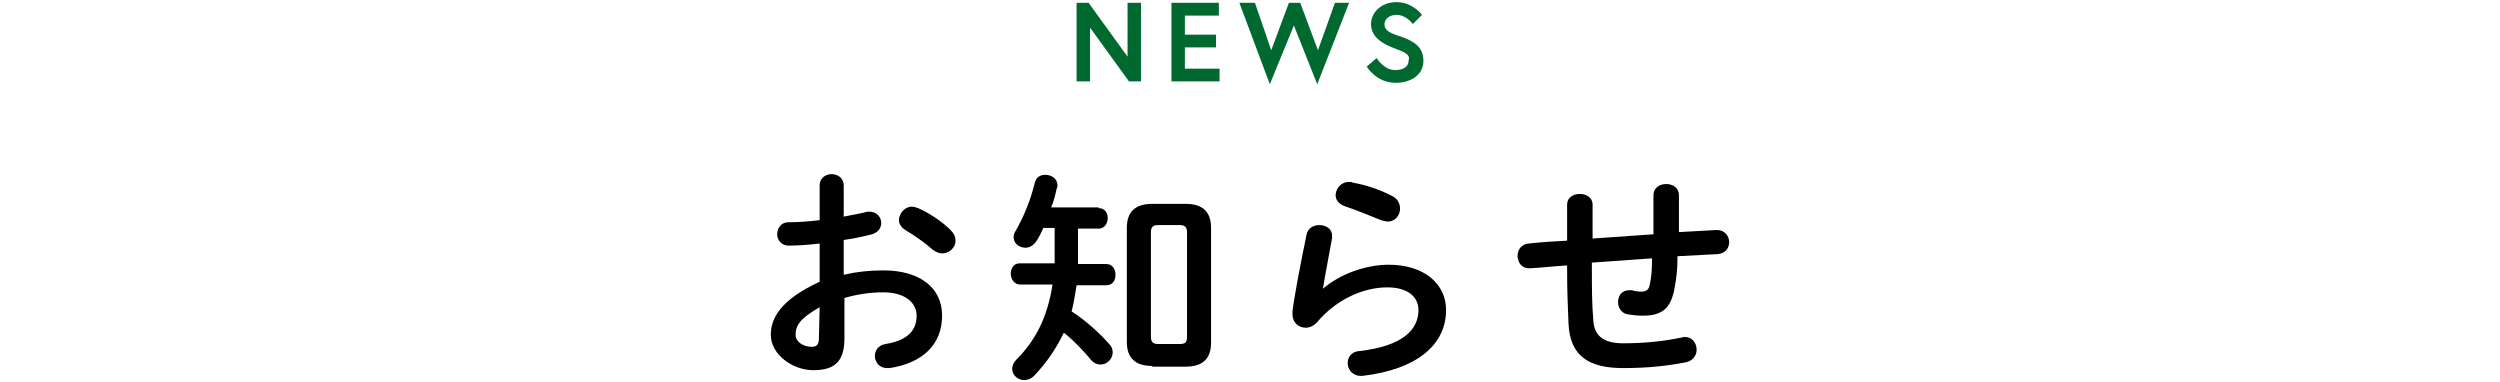 <?xml version="1.0" encoding="utf-8"?>
<!-- Generator: Adobe Illustrator 25.2.1, SVG Export Plug-In . SVG Version: 6.00 Build 0)  -->
<svg version="1.1" id="レイヤー_1" xmlns="http://www.w3.org/2000/svg" xmlns:xlink="http://www.w3.org/1999/xlink" x="0px"
	 y="0px" width="353.2px" height="54px" viewBox="0 0 353.2 54" style="enable-background:new 0 0 353.2 54;" xml:space="preserve">
<style type="text/css">
	.st0{fill:#2F653C;fill-opacity:0;}
	.st1{fill:#00692F;}
</style>
<rect class="st0" width="353.2" height="54"/>
<g>
	<g>
		<path d="M119.3,38.8c1.7-0.4,3.5-0.6,5.5-0.6c5.1,0,8.3,2.4,8.3,6.4c0,4.1-2.8,6.7-7.4,7.4c-0.1,0-0.2,0-0.4,0
			c-1.1,0-1.7-0.9-1.7-1.7c0-0.7,0.4-1.5,1.5-1.7c3.1-0.5,4.4-1.9,4.4-4c0-1.8-1.6-3.3-4.7-3.3c-2,0-3.8,0.3-5.5,0.8v5.7
			c0,3.3-1.4,4.5-4.4,4.5c-2.9,0-6-2.2-6-5c0-2.3,1.3-4.9,6.9-7.5v-5.4c-1.6,0.2-3.1,0.3-4.4,0.3c-1,0-1.6-0.8-1.6-1.6
			s0.5-1.7,1.6-1.7c1.3,0,2.8-0.1,4.4-0.3v-4.9c0-1.1,0.9-1.6,1.7-1.6s1.7,0.5,1.7,1.6v4.4c1.1-0.2,2.1-0.4,3-0.6
			c0.2-0.1,0.4-0.1,0.6-0.1c1.1,0,1.7,0.8,1.7,1.6c0,0.7-0.4,1.3-1.3,1.6c-1.2,0.3-2.5,0.6-4,0.8v4.9H119.3z M115.8,43.4
			c-2.8,1.6-3.4,2.6-3.4,3.9c0,1,1.1,1.7,2.3,1.7c0.9,0,1-0.6,1-1.4L115.8,43.4L115.8,43.4z M134.3,32.5c0.5,0.5,0.7,1,0.7,1.5
			c0,1-0.9,1.8-1.9,1.8c-0.4,0-0.9-0.2-1.3-0.5c-1.1-1-2.7-2.1-3.9-2.8c-0.6-0.4-0.9-0.9-0.9-1.4c0-0.9,0.8-1.9,1.8-1.9
			c0.3,0,0.6,0.1,0.9,0.2C131.3,30.1,133.1,31.3,134.3,32.5z"/>
		<path d="M155.2,29.4c0.9,0,1.3,0.7,1.3,1.4c0,0.7-0.4,1.5-1.3,1.5h-2.9v3.4c0,0.5,0,1.1,0,1.6h4c0.9,0,1.3,0.8,1.3,1.5
			c0,0.8-0.4,1.5-1.3,1.5h-4.2c-0.2,1.3-0.4,2.5-0.7,3.7c1.9,1.2,4,3.1,5.3,4.6c0.4,0.4,0.5,0.8,0.5,1.2c0,0.9-0.8,1.7-1.7,1.7
			c-0.5,0-1-0.2-1.4-0.7c-0.9-1.1-2.4-2.7-3.8-3.8c-1.1,2.3-2.5,4.3-4.2,6.1c-0.4,0.4-0.9,0.6-1.4,0.6c-0.9,0-1.7-0.7-1.7-1.6
			c0-0.4,0.2-0.9,0.6-1.3c2.7-2.7,4.4-6,5.1-10.6h-4.6c-0.8,0-1.3-0.8-1.3-1.5c0-0.8,0.4-1.5,1.3-1.5h4.9c0-0.6,0-1.2,0-1.9v-3.1
			h-1.6c-0.3,0.7-0.6,1.3-1,1.9c-0.4,0.6-1,0.9-1.5,0.9c-0.9,0-1.7-0.6-1.7-1.5c0-0.3,0.1-0.6,0.3-0.9c1.1-1.9,2.1-4.3,2.7-6.8
			c0.2-0.8,0.8-1.1,1.5-1.1c0.8,0,1.7,0.5,1.7,1.5c0,0.1,0,0.3-0.1,0.4c-0.2,0.9-0.4,1.8-0.8,2.7h6.7V29.4z M162.8,51.7
			c-2.5,0-3.6-1.2-3.6-3.4V32.2c0-2.2,1.1-3.4,3.6-3.4h4.7c2.5,0,3.6,1.2,3.6,3.4v16.2c0,2.4-1.3,3.4-3.6,3.4h-4.7V51.7z
			 M166.7,48.6c0.7,0,1-0.2,1-1V32.8c0-0.7-0.3-1-1-1h-3.1c-0.6,0-1,0.2-1,1v14.8c0,0.7,0.3,1,1,1H166.7z"/>
		<path d="M186.9,40.8c2.4-2.1,6.1-3.4,9.3-3.4c5,0,8.1,2.7,8.1,6.4c0,4.9-4.1,8.4-11.8,9.3c-0.1,0-0.2,0-0.3,0
			c-1.1,0-1.8-0.9-1.8-1.8c0-0.8,0.5-1.6,1.6-1.7c6.3-0.7,8.4-3.1,8.4-5.8c0-1.7-1.3-3.2-4.4-3.2c-3.4,0-7.2,1.7-9.9,4.9
			c-0.4,0.5-1.1,0.8-1.6,0.8c-1,0-1.9-0.7-1.9-1.9c0-0.1,0-0.3,0-0.4c0.3-2.4,1.1-6.5,2-10.9c0.2-0.9,1-1.3,1.8-1.3
			c0.9,0,1.8,0.5,1.8,1.5c0,0.1,0,0.2,0,0.3C187.7,36.4,187.2,38.9,186.9,40.8L186.9,40.8z M196.7,27.7c0.8,0.4,1.1,1.1,1.1,1.8
			c0,0.9-0.7,1.8-1.7,1.8c-0.3,0-0.6-0.1-1-0.2c-1.7-0.7-3.7-1.5-5.2-2c-0.8-0.3-1.2-0.9-1.2-1.5c0-0.9,0.7-1.9,1.9-1.9
			c0.2,0,0.4,0,0.5,0.1C192.9,26.1,195,26.8,196.7,27.7z"/>
		<path d="M237,32.8l5.5-0.3h0.1c1.1,0,1.7,0.9,1.7,1.7s-0.5,1.6-1.6,1.7c-1.9,0.1-3.8,0.2-5.7,0.3c0,2-0.2,3.4-0.4,4.4
			c-0.5,3-1.8,4-4.5,4c-0.8,0-1.6-0.1-2.2-0.2c-0.9-0.2-1.3-1-1.3-1.7c0-0.9,0.5-1.7,1.6-1.7c0.1,0,0.2,0,0.3,0
			c0.4,0.1,0.8,0.2,1.4,0.2c0.7,0,1.1-0.3,1.2-1.1c0.2-0.9,0.3-1.9,0.3-3.6c-2.8,0.2-5.7,0.4-8.5,0.6v0.5c0,3.1,0,5.3,0.2,7.6
			c0.1,2.2,1.4,3.3,4.2,3.3c3.1,0,5.8-0.3,8.2-0.8c0.2,0,0.3-0.1,0.5-0.1c1.1,0,1.7,0.9,1.7,1.8c0,0.8-0.5,1.6-1.6,1.8
			c-2.6,0.5-5.3,0.8-8.8,0.8c-4.7,0-7.5-1.6-7.7-6.3c-0.1-2.3-0.2-4.6-0.2-7.9v-0.3c-1.7,0.1-3.4,0.3-5.2,0.4H216
			c-0.7,0-1.2-0.4-1.4-0.9c-0.1-0.3-0.2-0.5-0.2-0.8c0-0.9,0.5-1.7,1.6-1.8c1.8-0.2,3.6-0.3,5.4-0.4v-5.1c0-1,0.9-1.5,1.8-1.5
			s1.8,0.5,1.8,1.5v4.8c2.8-0.2,5.7-0.4,8.6-0.6v-5.5c0-1.1,0.9-1.6,1.8-1.6c0.9,0,1.8,0.5,1.8,1.6v5.2H237z"/>
	</g>
</g>
<g>
	<g>
		<path class="st1" d="M153.8,0.4l5.5,7.6V0.4h1.9v11.1h-1.7L154,3.9v7.6h-1.9V0.4H153.8z"/>
		<path class="st1" d="M167.4,4.9h4.4v1.8h-4.4v3h4.9v1.8h-6.8V0.4h6.7v1.8h-4.8L167.4,4.9L167.4,4.9z"/>
		<path class="st1" d="M186.1,11.9l-3.3-8.3l-3.4,8.3l-4.3-11.5h2.2l2.3,6.7l2.5-6.7h1.6l2.5,6.7l2.4-6.7h2L186.1,11.9z"/>
		<path class="st1" d="M197.2,6.9c-1.6-0.6-3.5-1.5-3.5-3.5c0-1.6,1.4-3.1,3.6-3.1c2.3,0,3.6,1.8,3.6,1.8l-1.3,1.3
			c0,0-0.9-1.3-2.3-1.3c-1,0-1.7,0.6-1.7,1.3c0,1,0.9,1.3,2.4,1.8c1.7,0.6,3.1,1.4,3.1,3.4s-1.8,3.1-3.9,3.1c-2.8,0-4.1-2.3-4.1-2.3
			l1.4-1.2c0,0,1,1.7,2.6,1.7c1,0,1.9-0.4,1.9-1.3C199.3,7.7,198.5,7.4,197.2,6.9z"/>
	</g>
</g>
</svg>
